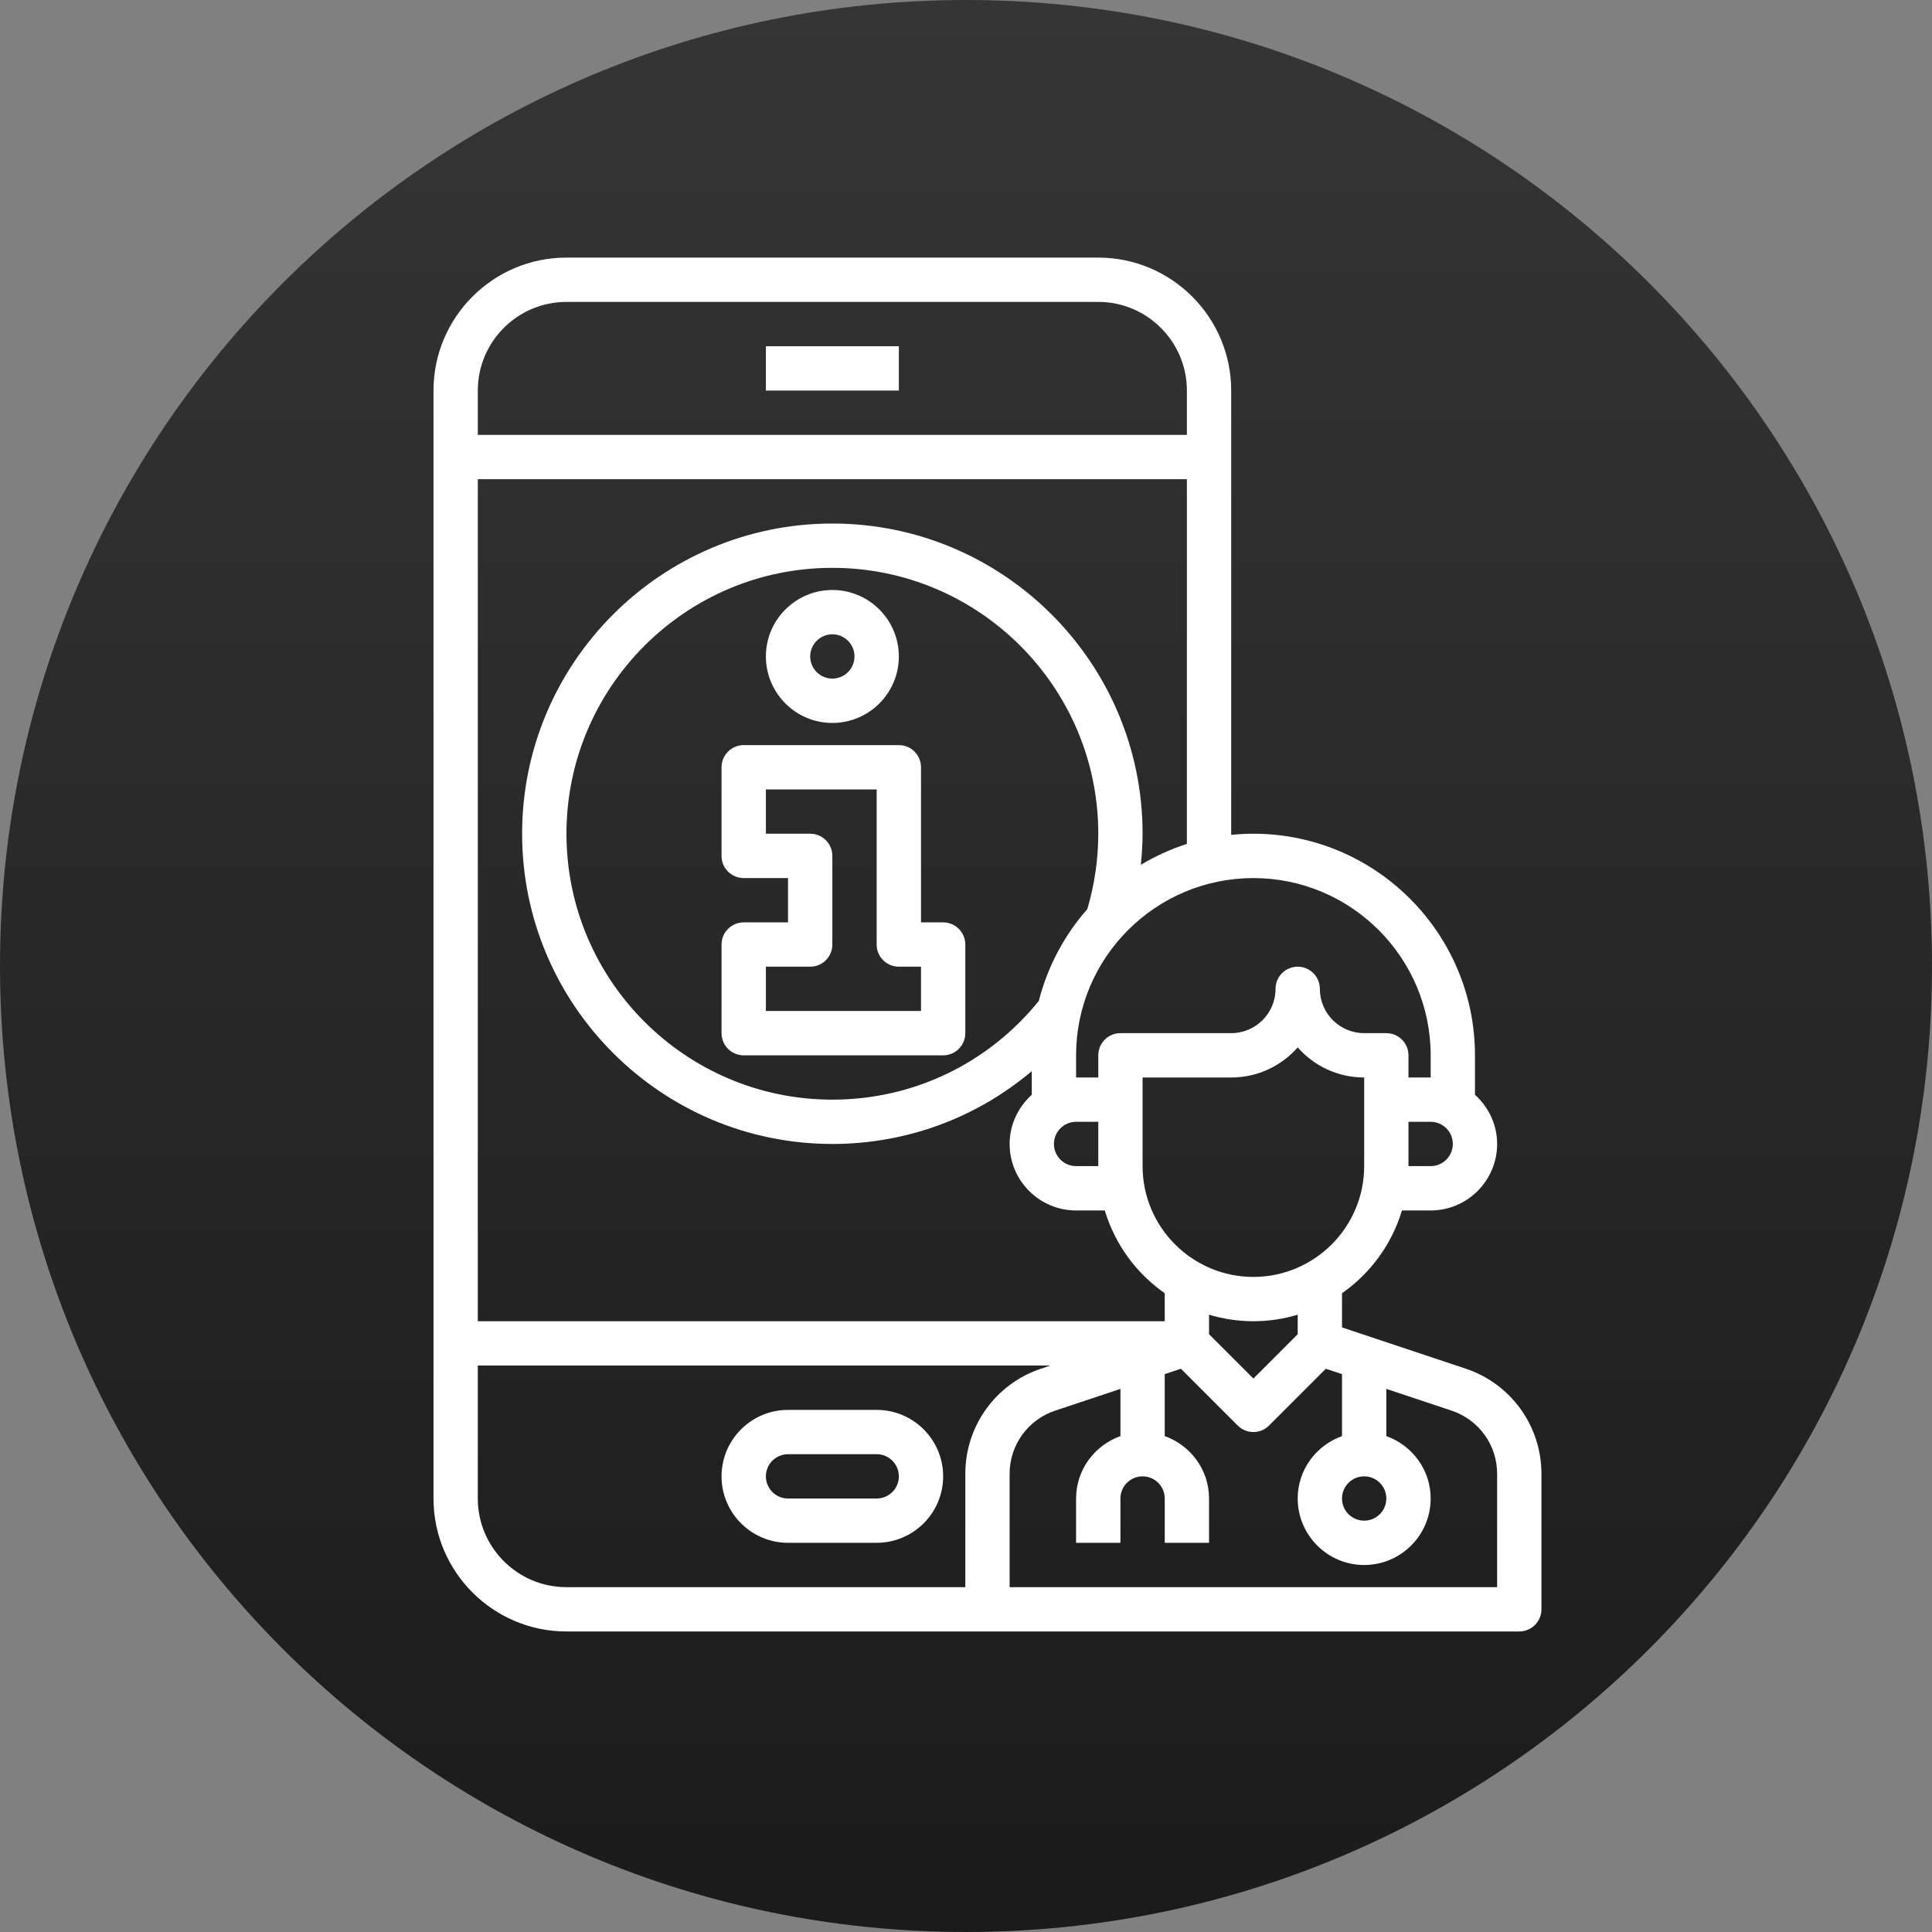 <svg width="45" height="45" viewBox="0 0 45 45" fill="none" xmlns="http://www.w3.org/2000/svg">
<rect x="0" y="0" width="45" height="45" fill="#808080" stroke="none"/>
<g clip-path="url(#clip0_4_90)">
<path d="M45 22.5C45 10.074 34.926 0 22.5 0C10.074 0 0 10.074 0 22.5C0 34.926 10.074 45 22.5 45C34.926 45 45 34.926 45 22.5Z" fill="url(#paint0_linear_4_90)"/>
<path d="M34.139 31.879L31.258 30.918V30.122C31.919 29.659 32.418 28.983 32.654 28.194H33.323C34.176 28.194 34.871 27.499 34.871 26.645C34.871 26.189 34.669 25.783 34.355 25.499V24.581C34.355 21.735 32.039 19.419 29.194 19.419C29.019 19.419 28.847 19.429 28.677 19.446V9.097C28.677 7.389 27.288 6 25.581 6H13.194C11.486 6 10.097 7.389 10.097 9.097V34.903C10.097 36.611 11.486 38 13.194 38H35.387C35.672 38 35.903 37.769 35.903 37.484V34.327C35.903 33.215 35.194 32.23 34.139 31.879ZM32.29 34.903C32.29 35.188 32.059 35.419 31.774 35.419C31.49 35.419 31.258 35.188 31.258 34.903C31.258 34.618 31.49 34.387 31.774 34.387C32.059 34.387 32.29 34.618 32.29 34.903ZM30.226 31.077L29.194 32.109L28.161 31.077V30.774V30.622C28.488 30.72 28.835 30.774 29.194 30.774C29.552 30.774 29.899 30.72 30.226 30.622V31.077ZM31.774 27.161C31.774 28.584 30.616 29.742 29.194 29.742C27.771 29.742 26.613 28.584 26.613 27.161V25.097H28.677C29.293 25.097 29.848 24.826 30.226 24.396C30.604 24.826 31.159 25.097 31.774 25.097V27.161ZM33.323 27.161H32.806V26.129H33.323C33.607 26.129 33.839 26.36 33.839 26.645C33.839 26.93 33.607 27.161 33.323 27.161ZM33.323 24.581V25.097H32.806V24.581C32.806 24.295 32.575 24.064 32.29 24.064H31.774C31.205 24.064 30.742 23.602 30.742 23.032C30.742 22.747 30.511 22.516 30.226 22.516C29.941 22.516 29.71 22.747 29.71 23.032C29.71 23.602 29.247 24.064 28.677 24.064H26.097C25.812 24.064 25.581 24.295 25.581 24.581V25.097H25.064V24.581C25.064 22.304 26.917 20.452 29.194 20.452C31.47 20.452 33.323 22.304 33.323 24.581ZM25.581 27.161H25.064C24.78 27.161 24.548 26.93 24.548 26.645C24.548 26.36 24.78 26.129 25.064 26.129H25.581V27.161ZM25.326 21.175C24.793 21.78 24.401 22.509 24.196 23.314C23.013 24.774 21.269 25.613 19.387 25.613C15.972 25.613 13.194 22.835 13.194 19.419C13.194 16.004 15.972 13.226 19.387 13.226C22.802 13.226 25.581 16.004 25.581 19.419C25.581 20.017 25.493 20.607 25.326 21.175ZM26.573 20.142C26.596 19.902 26.613 19.662 26.613 19.419C26.613 15.435 23.372 12.194 19.387 12.194C15.403 12.194 12.161 15.435 12.161 19.419C12.161 23.404 15.403 26.645 19.387 26.645C21.116 26.645 22.744 26.037 24.032 24.949V25.5C23.718 25.783 23.516 26.19 23.516 26.646C23.516 27.499 24.211 28.194 25.064 28.194H25.733C25.969 28.984 26.468 29.66 27.129 30.122V30.774H11.129V11.161H27.645V19.657C27.266 19.777 26.909 19.943 26.573 20.142ZM13.194 7.032H25.581C26.719 7.032 27.645 7.958 27.645 9.097V10.129H11.129V9.097C11.129 7.958 12.055 7.032 13.194 7.032ZM11.129 34.903V31.806H24.464L24.248 31.879C23.193 32.23 22.484 33.215 22.484 34.327V36.968H13.194C12.055 36.968 11.129 36.042 11.129 34.903ZM34.871 36.968H23.516V34.327C23.516 33.659 23.941 33.069 24.575 32.857L26.097 32.35V33.45C25.498 33.663 25.064 34.231 25.064 34.903V35.935H26.097V34.903C26.097 34.618 26.328 34.387 26.613 34.387C26.897 34.387 27.129 34.618 27.129 34.903V35.935H28.161V34.903C28.161 34.231 27.728 33.663 27.129 33.45V32.006L27.506 31.881L28.829 33.204C28.929 33.304 29.061 33.355 29.194 33.355C29.326 33.355 29.458 33.304 29.558 33.204L30.881 31.881L31.258 32.006V33.45C30.659 33.663 30.226 34.231 30.226 34.903C30.226 35.757 30.921 36.452 31.774 36.452C32.628 36.452 33.323 35.757 33.323 34.903C33.323 34.231 32.89 33.663 32.29 33.45V32.35L33.812 32.857C34.446 33.069 34.871 33.659 34.871 34.327V36.968Z" fill="white"/>
<path d="M20.419 32.839H18.355C17.501 32.839 16.806 33.533 16.806 34.387C16.806 35.241 17.501 35.935 18.355 35.935H20.419C21.273 35.935 21.968 35.241 21.968 34.387C21.968 33.533 21.273 32.839 20.419 32.839ZM20.419 34.903H18.355C18.07 34.903 17.839 34.672 17.839 34.387C17.839 34.102 18.07 33.871 18.355 33.871H20.419C20.704 33.871 20.936 34.102 20.936 34.387C20.936 34.672 20.704 34.903 20.419 34.903Z" fill="white"/>
<path d="M20.936 8.065H17.839V9.097H20.936V8.065Z" fill="white"/>
<path d="M21.968 21.484H21.452V17.871C21.452 17.586 21.221 17.355 20.936 17.355H17.323C17.038 17.355 16.806 17.586 16.806 17.871V19.936C16.806 20.221 17.038 20.452 17.323 20.452H18.355V21.484H17.323C17.038 21.484 16.806 21.715 16.806 22V24.064C16.806 24.35 17.038 24.581 17.323 24.581H21.968C22.253 24.581 22.484 24.35 22.484 24.064V22C22.484 21.715 22.253 21.484 21.968 21.484ZM21.452 23.548H17.839V22.516H18.871C19.156 22.516 19.387 22.285 19.387 22V19.936C19.387 19.65 19.156 19.419 18.871 19.419H17.839V18.387H20.419V22C20.419 22.285 20.651 22.516 20.936 22.516H21.452V23.548Z" fill="white"/>
<path d="M19.387 16.839C20.241 16.839 20.936 16.144 20.936 15.29C20.936 14.437 20.241 13.742 19.387 13.742C18.534 13.742 17.839 14.437 17.839 15.29C17.839 16.144 18.534 16.839 19.387 16.839ZM19.387 14.774C19.672 14.774 19.903 15.005 19.903 15.29C19.903 15.575 19.672 15.806 19.387 15.806C19.103 15.806 18.871 15.575 18.871 15.29C18.871 15.005 19.103 14.774 19.387 14.774Z" fill="white"/>
</g>
<defs>
<linearGradient id="paint0_linear_4_90" x1="22" y1="-3.29812e-07" x2="22" y2="45" gradientUnits="userSpaceOnUse">
<stop stop-color="#353535"/>
<stop offset="0.122" stop-color="#323232"/>
<stop offset="1" stop-color="#1B1B1B"/>
</linearGradient>
<clipPath id="clip0_4_90">
<rect width="45" height="45" fill="white"/>
</clipPath>
</defs>
</svg>
